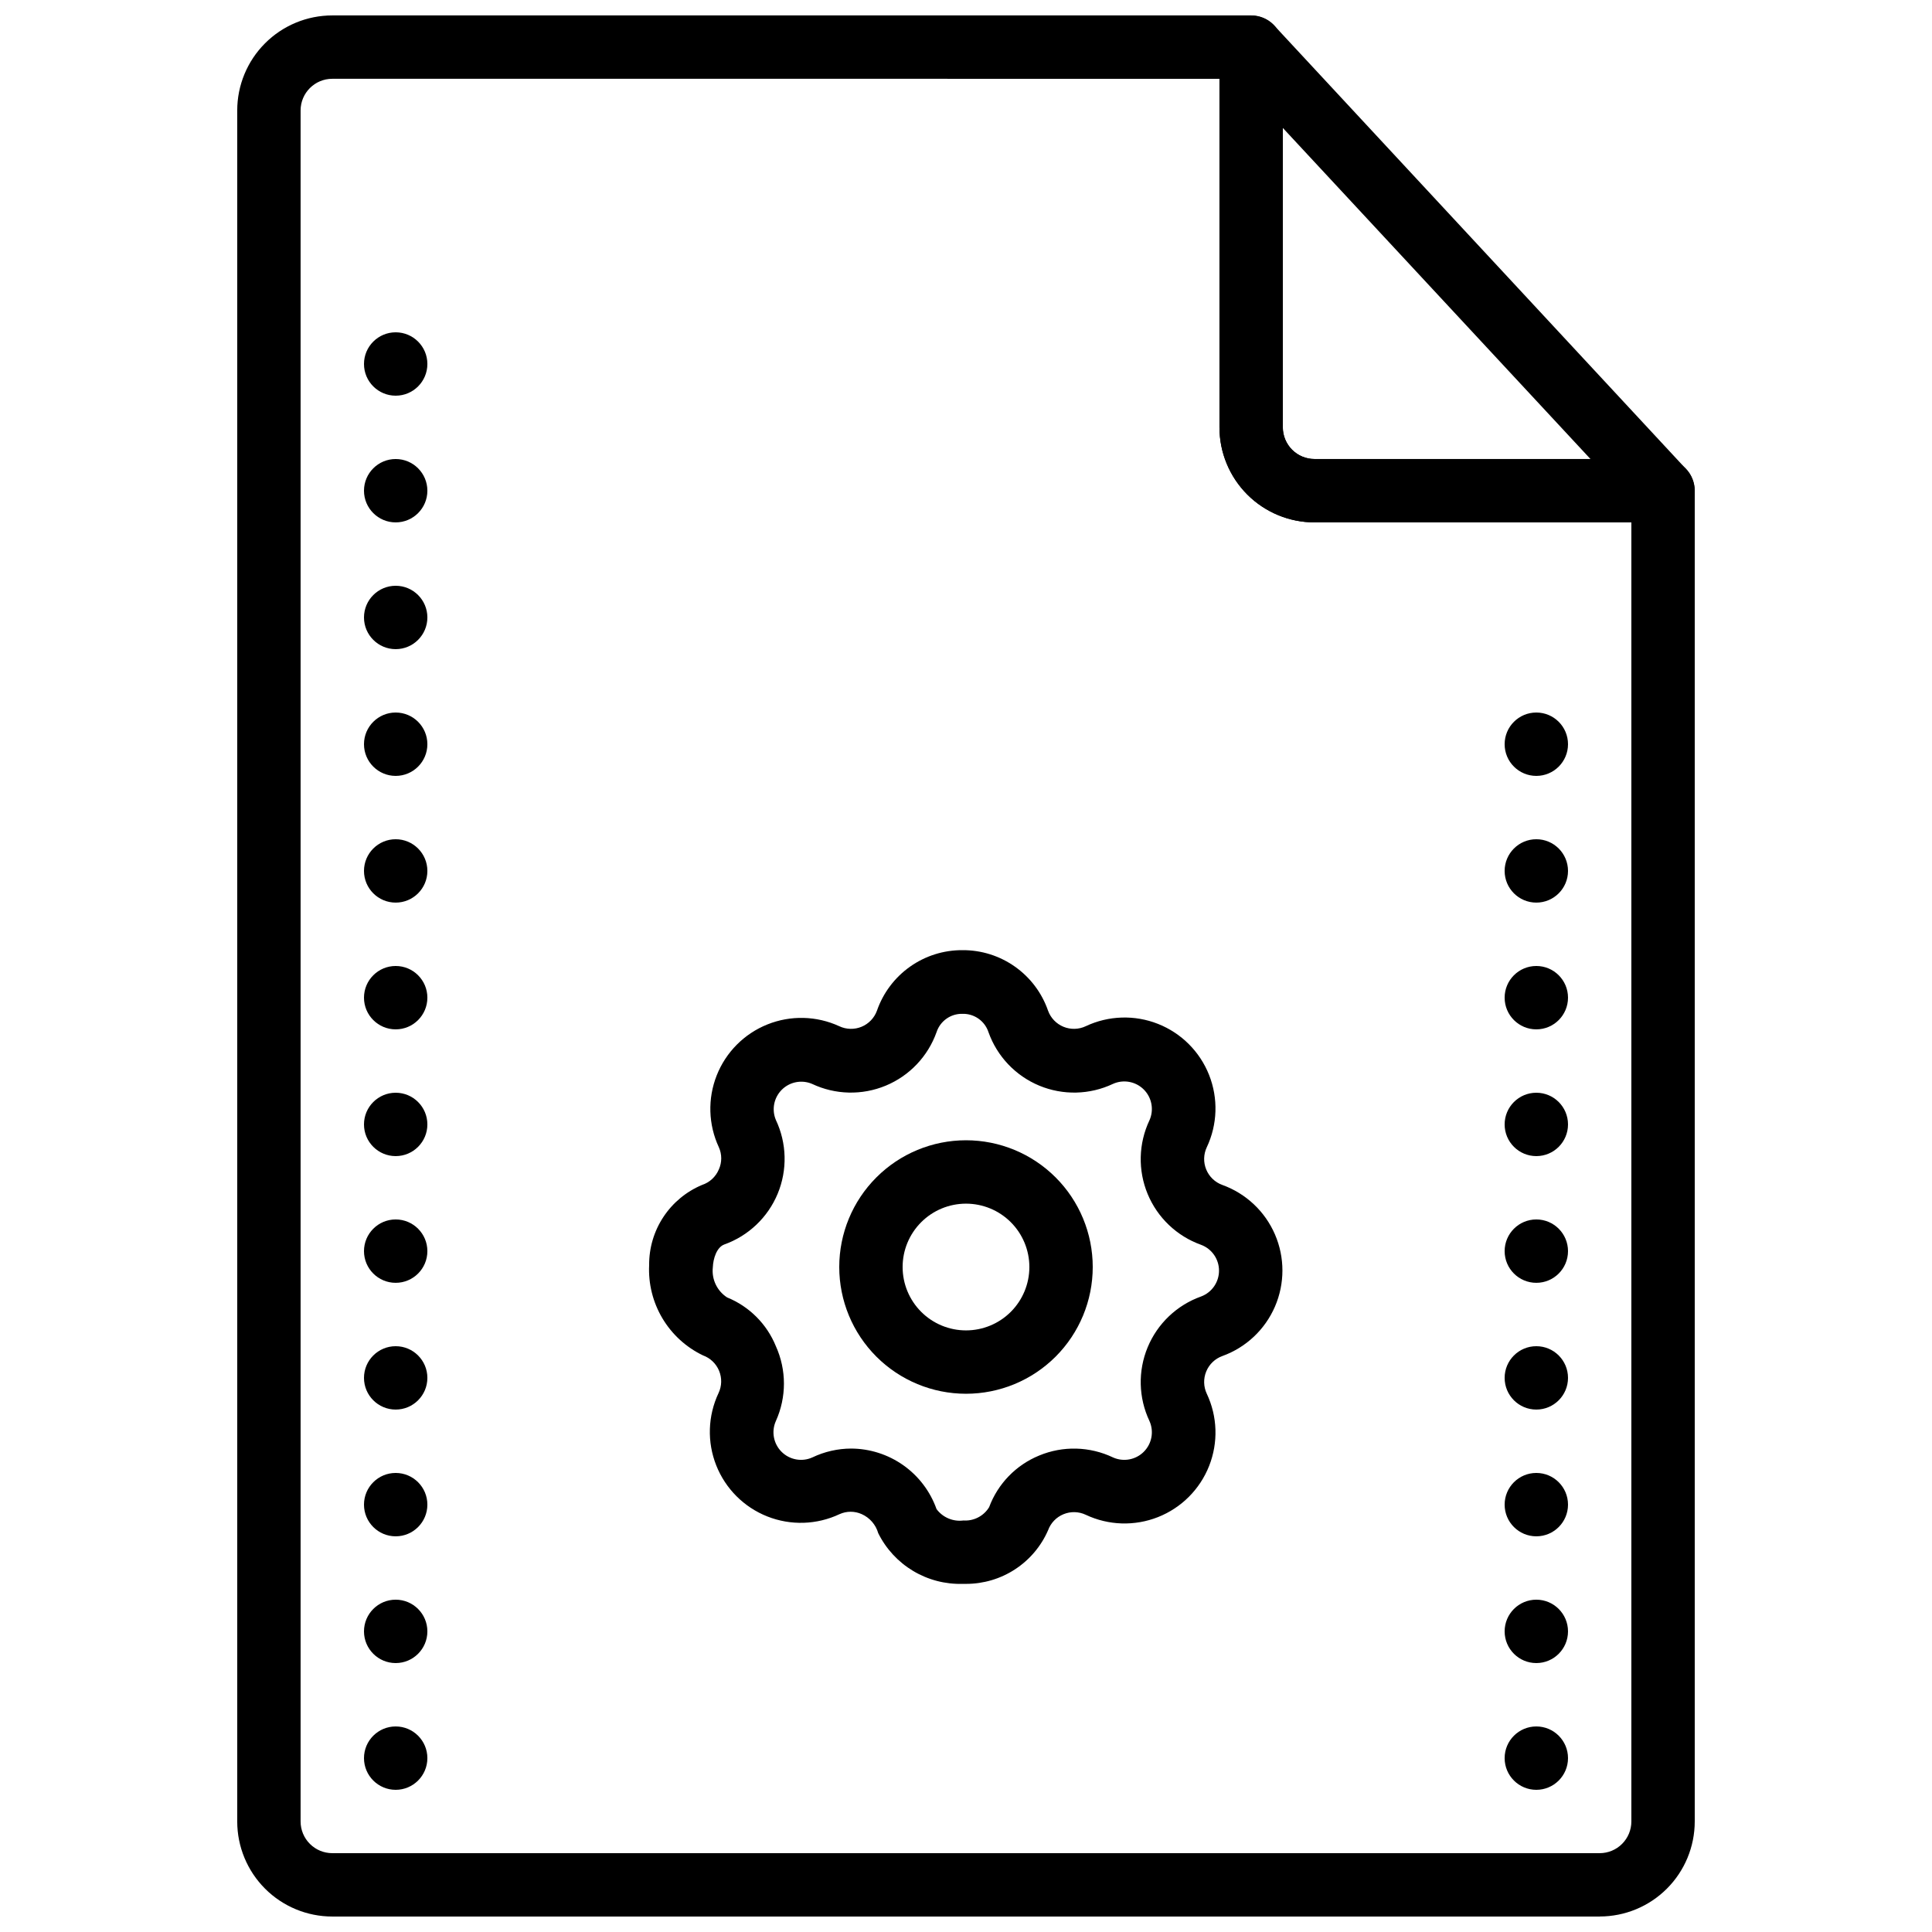 <?xml version="1.0" encoding="UTF-8"?>
<!-- Uploaded to: ICON Repo, www.svgrepo.com, Generator: ICON Repo Mixer Tools -->
<svg width="800px" height="800px" version="1.1" viewBox="144 144 512 512" xmlns="http://www.w3.org/2000/svg">
 <defs>
  <clipPath id="b">
   <path d="m206 148.09h388v503.81h-388z"/>
  </clipPath>
  <clipPath id="a">
   <path d="m467 148.09h127v134.91h-127z"/>
  </clipPath>
 </defs>
 <g clip-path="url(#b)">
  <path d="m567.93 651.9h-335.87c-6.68 0-13.09-2.652-17.812-7.379-4.723-4.723-7.379-11.129-7.379-17.812v-453.43c0-6.684 2.656-13.09 7.379-17.812 4.723-4.727 11.133-7.379 17.812-7.379h243.51c2.227 0 4.363 0.883 5.938 2.461 1.574 1.574 2.457 3.707 2.457 5.938v100.76c0 2.227 0.887 4.359 2.461 5.938 1.574 1.574 3.711 2.457 5.938 2.457h92.367c2.227 0 4.359 0.887 5.938 2.461 1.574 1.574 2.457 3.711 2.457 5.938v352.66c0 6.684-2.652 13.09-7.379 17.812-4.723 4.727-11.129 7.379-17.812 7.379zm-335.87-487.02c-4.637 0-8.398 3.762-8.398 8.398v453.43c0 2.231 0.887 4.363 2.461 5.938 1.574 1.578 3.711 2.461 5.938 2.461h335.87c2.227 0 4.363-0.883 5.938-2.461 1.574-1.574 2.461-3.707 2.461-5.938v-344.27h-83.969c-6.68 0-13.09-2.652-17.812-7.375-4.723-4.727-7.379-11.133-7.379-17.812v-92.367z"/>
 </g>
 <g clip-path="url(#a)">
  <path d="m584.73 282.44h-92.367c-6.68 0-13.09-2.652-17.812-7.375-4.723-4.727-7.379-11.133-7.379-17.812v-100.76c0.012-3.441 2.125-6.527 5.328-7.789 3.199-1.258 6.848-0.434 9.199 2.078l109.16 117.55c2.266 2.445 2.871 6 1.543 9.055-1.328 3.059-4.34 5.043-7.672 5.051zm-100.77-104.54v79.352c0 2.227 0.887 4.359 2.461 5.938 1.574 1.574 3.711 2.457 5.938 2.457h73.137z"/>
 </g>
 <path d="m248.86 349.62c-4.637 0-8.398-3.758-8.398-8.395 0-4.641 3.762-8.398 8.398-8.398s8.398 3.758 8.398 8.398c0 4.637-3.762 8.395-8.398 8.395z"/>
 <path d="m248.86 383.2c-4.637 0-8.398-3.758-8.398-8.395 0-4.637 3.762-8.398 8.398-8.398s8.398 3.762 8.398 8.398c0 4.637-3.762 8.395-8.398 8.395z"/>
 <path d="m248.86 416.79c-4.637 0-8.398-3.762-8.398-8.398s3.762-8.395 8.398-8.395 8.398 3.758 8.398 8.395-3.762 8.398-8.398 8.398z"/>
 <path d="m248.86 450.38c-4.637 0-8.398-3.758-8.398-8.395 0-4.641 3.762-8.398 8.398-8.398s8.398 3.758 8.398 8.398c0 4.637-3.762 8.395-8.398 8.395z"/>
 <path d="m248.86 248.86c-4.637 0-8.398-3.758-8.398-8.398 0-4.637 3.762-8.395 8.398-8.395s8.398 3.758 8.398 8.395c0 4.641-3.762 8.398-8.398 8.398z"/>
 <path d="m248.86 282.44c-4.637 0-8.398-3.758-8.398-8.395s3.762-8.398 8.398-8.398 8.398 3.762 8.398 8.398-3.762 8.395-8.398 8.395z"/>
 <path d="m248.86 316.03c-4.637 0-8.398-3.762-8.398-8.398 0-4.637 3.762-8.395 8.398-8.395s8.398 3.758 8.398 8.395c0 4.637-3.762 8.398-8.398 8.398z"/>
 <path d="m551.14 282.44c-4.637 0-8.395-3.758-8.395-8.395s3.758-8.398 8.395-8.398 8.398 3.762 8.398 8.398-3.762 8.395-8.398 8.395z"/>
 <path d="m551.14 349.62c-4.637 0-8.395-3.758-8.395-8.395 0-4.641 3.758-8.398 8.395-8.398s8.398 3.758 8.398 8.398c0 4.637-3.762 8.395-8.398 8.395z"/>
 <path d="m551.14 383.2c-4.637 0-8.395-3.758-8.395-8.395 0-4.637 3.758-8.398 8.395-8.398s8.398 3.762 8.398 8.398c0 4.637-3.762 8.395-8.398 8.395z"/>
 <path d="m551.14 416.79c-4.637 0-8.395-3.762-8.395-8.398s3.758-8.395 8.395-8.395 8.398 3.758 8.398 8.395-3.762 8.398-8.398 8.398z"/>
 <path d="m551.14 450.38c-4.637 0-8.395-3.758-8.395-8.395 0-4.641 3.758-8.398 8.395-8.398s8.398 3.758 8.398 8.398c0 4.637-3.762 8.395-8.398 8.395z"/>
 <path d="m551.14 483.96c-4.637 0-8.395-3.758-8.395-8.395 0-4.637 3.758-8.398 8.395-8.398s8.398 3.762 8.398 8.398c0 4.637-3.762 8.395-8.398 8.395z"/>
 <path d="m248.86 483.96c-4.637 0-8.398-3.758-8.398-8.395 0-4.637 3.762-8.398 8.398-8.398s8.398 3.762 8.398 8.398c0 4.637-3.762 8.395-8.398 8.395z"/>
 <path d="m248.86 517.55c-4.637 0-8.398-3.762-8.398-8.398s3.762-8.395 8.398-8.395 8.398 3.758 8.398 8.395-3.762 8.398-8.398 8.398z"/>
 <path d="m248.86 551.14c-4.637 0-8.398-3.758-8.398-8.395 0-4.641 3.762-8.398 8.398-8.398s8.398 3.758 8.398 8.398c0 4.637-3.762 8.395-8.398 8.395z"/>
 <path d="m551.14 517.55c-4.637 0-8.395-3.762-8.395-8.398s3.758-8.395 8.395-8.395 8.398 3.758 8.398 8.395-3.762 8.398-8.398 8.398z"/>
 <path d="m551.14 551.14c-4.637 0-8.395-3.758-8.395-8.395 0-4.641 3.758-8.398 8.395-8.398s8.398 3.758 8.398 8.398c0 4.637-3.762 8.395-8.398 8.395z"/>
 <path d="m551.14 584.73c-4.637 0-8.395-3.762-8.395-8.398s3.758-8.398 8.395-8.398 8.398 3.762 8.398 8.398-3.762 8.398-8.398 8.398z"/>
 <path d="m248.86 584.73c-4.637 0-8.398-3.762-8.398-8.398s3.762-8.398 8.398-8.398 8.398 3.762 8.398 8.398-3.762 8.398-8.398 8.398z"/>
 <path d="m248.86 618.32c-4.637 0-8.398-3.762-8.398-8.398s3.762-8.395 8.398-8.395 8.398 3.758 8.398 8.395-3.762 8.398-8.398 8.398z"/>
 <path d="m551.14 618.32c-4.637 0-8.395-3.762-8.395-8.398s3.758-8.395 8.395-8.395 8.398 3.758 8.398 8.395-3.762 8.398-8.398 8.398z"/>
 <path d="m399.16 563.74c-4.633 0.141-9.207-1.047-13.184-3.43-3.973-2.383-7.18-5.856-9.238-10.008-0.641-2.242-2.238-4.086-4.367-5.039-1.867-0.844-4.008-0.844-5.875 0-6.023 2.844-12.953 3.062-19.145 0.613-6.191-2.449-11.094-7.352-13.543-13.543-2.453-6.191-2.231-13.121 0.609-19.145 0.883-1.859 0.938-4.004 0.152-5.906-0.781-1.902-2.332-3.387-4.266-4.086-4.469-2.141-8.207-5.555-10.746-9.812-2.539-4.258-3.766-9.168-3.527-14.117-0.035-4.535 1.277-8.973 3.777-12.758 2.496-3.781 6.062-6.738 10.246-8.488 2.008-0.66 3.633-2.164 4.449-4.113 0.844-1.867 0.844-4.008 0-5.879-2.797-6-3-12.883-0.566-19.039s7.289-11.039 13.434-13.504c6.141-2.465 13.027-2.297 19.039 0.469 1.859 0.879 4.004 0.934 5.906 0.152 1.902-0.785 3.387-2.332 4.086-4.266 1.633-4.707 4.695-8.785 8.762-11.66 4.066-2.879 8.93-4.41 13.91-4.379 4.981-0.031 9.848 1.5 13.91 4.379 4.066 2.875 7.133 6.953 8.762 11.66 0.699 1.934 2.184 3.481 4.086 4.266 1.902 0.781 4.047 0.727 5.906-0.152 6.023-2.84 12.953-3.062 19.145-0.613 6.191 2.449 11.094 7.352 13.543 13.543 2.449 6.191 2.231 13.121-0.613 19.145-0.879 1.859-0.934 4.004-0.148 5.906 0.781 1.902 2.332 3.387 4.266 4.086 6.258 2.258 11.305 7 13.945 13.105s2.641 13.031 0 19.137-7.688 10.848-13.945 13.102c-1.934 0.699-3.484 2.184-4.266 4.086-0.785 1.902-0.73 4.047 0.148 5.906 2.844 6.023 3.062 12.953 0.613 19.145s-7.352 11.094-13.543 13.543c-6.191 2.449-13.121 2.231-19.145-0.613-1.859-0.879-4.004-0.934-5.906-0.148-1.902 0.781-3.387 2.332-4.086 4.266-1.848 4.227-4.891 7.82-8.754 10.34-3.863 2.523-8.379 3.859-12.992 3.852zm-29.641-35.855c4.969 0.008 9.816 1.555 13.875 4.426 4.059 2.871 7.133 6.926 8.797 11.613 1.652 2.227 4.383 3.383 7.137 3.019 2.746 0.184 5.367-1.176 6.801-3.523 2.316-6.215 7.129-11.176 13.266-13.688 6.297-2.617 13.41-2.434 19.566 0.504 2.766 1.242 6.012 0.645 8.156-1.5 2.144-2.144 2.742-5.391 1.5-8.156-2.91-6.152-3.082-13.25-0.477-19.535 2.609-6.289 7.754-11.18 14.164-13.465 2.856-1.066 4.746-3.797 4.746-6.844 0-3.051-1.891-5.777-4.746-6.844-6.41-2.289-11.555-7.18-14.164-13.465-2.606-6.285-2.434-13.383 0.477-19.535 1.242-2.766 0.645-6.012-1.5-8.156-2.144-2.144-5.391-2.742-8.156-1.5-6.152 2.91-13.25 3.082-19.535 0.477-6.289-2.609-11.18-7.754-13.465-14.164-0.965-2.969-3.766-4.949-6.887-4.871-3.121-0.078-5.918 1.902-6.883 4.871-2.289 6.41-7.18 11.555-13.465 14.164-6.289 2.606-13.383 2.434-19.535-0.477-2.742-1.156-5.906-0.539-8.012 1.562-2.102 2.106-2.719 5.269-1.562 8.012 2.91 6.152 3.082 13.246 0.477 19.535-2.609 6.285-7.754 11.176-14.164 13.461-2.016 0.754-2.938 3.777-3.023 6.047-0.352 3.16 1.113 6.25 3.781 7.977 5.879 2.391 10.543 7.055 12.93 12.934 2.844 6.297 2.844 13.516 0 19.816-1.242 2.766-0.645 6.012 1.5 8.156 2.144 2.144 5.391 2.742 8.156 1.5 3.227-1.543 6.754-2.348 10.328-2.352z"/>
 <path d="m400 513.36c-8.91 0-17.453-3.539-23.75-9.836-6.301-6.301-9.84-14.844-9.84-23.75 0-8.91 3.539-17.453 9.84-23.75 6.297-6.301 14.84-9.84 23.75-9.84 8.906 0 17.449 3.539 23.75 9.84 6.297 6.297 9.836 14.84 9.836 23.75 0 8.906-3.539 17.449-9.836 23.75-6.301 6.297-14.844 9.836-23.75 9.836zm0-50.383v0.004c-4.457 0-8.727 1.766-11.875 4.918-3.152 3.148-4.922 7.418-4.922 11.875 0 4.453 1.77 8.723 4.922 11.875 3.148 3.148 7.418 4.918 11.875 4.918 4.453 0 8.723-1.77 11.875-4.918 3.148-3.152 4.918-7.422 4.918-11.875 0-4.457-1.77-8.727-4.918-11.875-3.152-3.152-7.422-4.918-11.875-4.918z"/>
</svg>